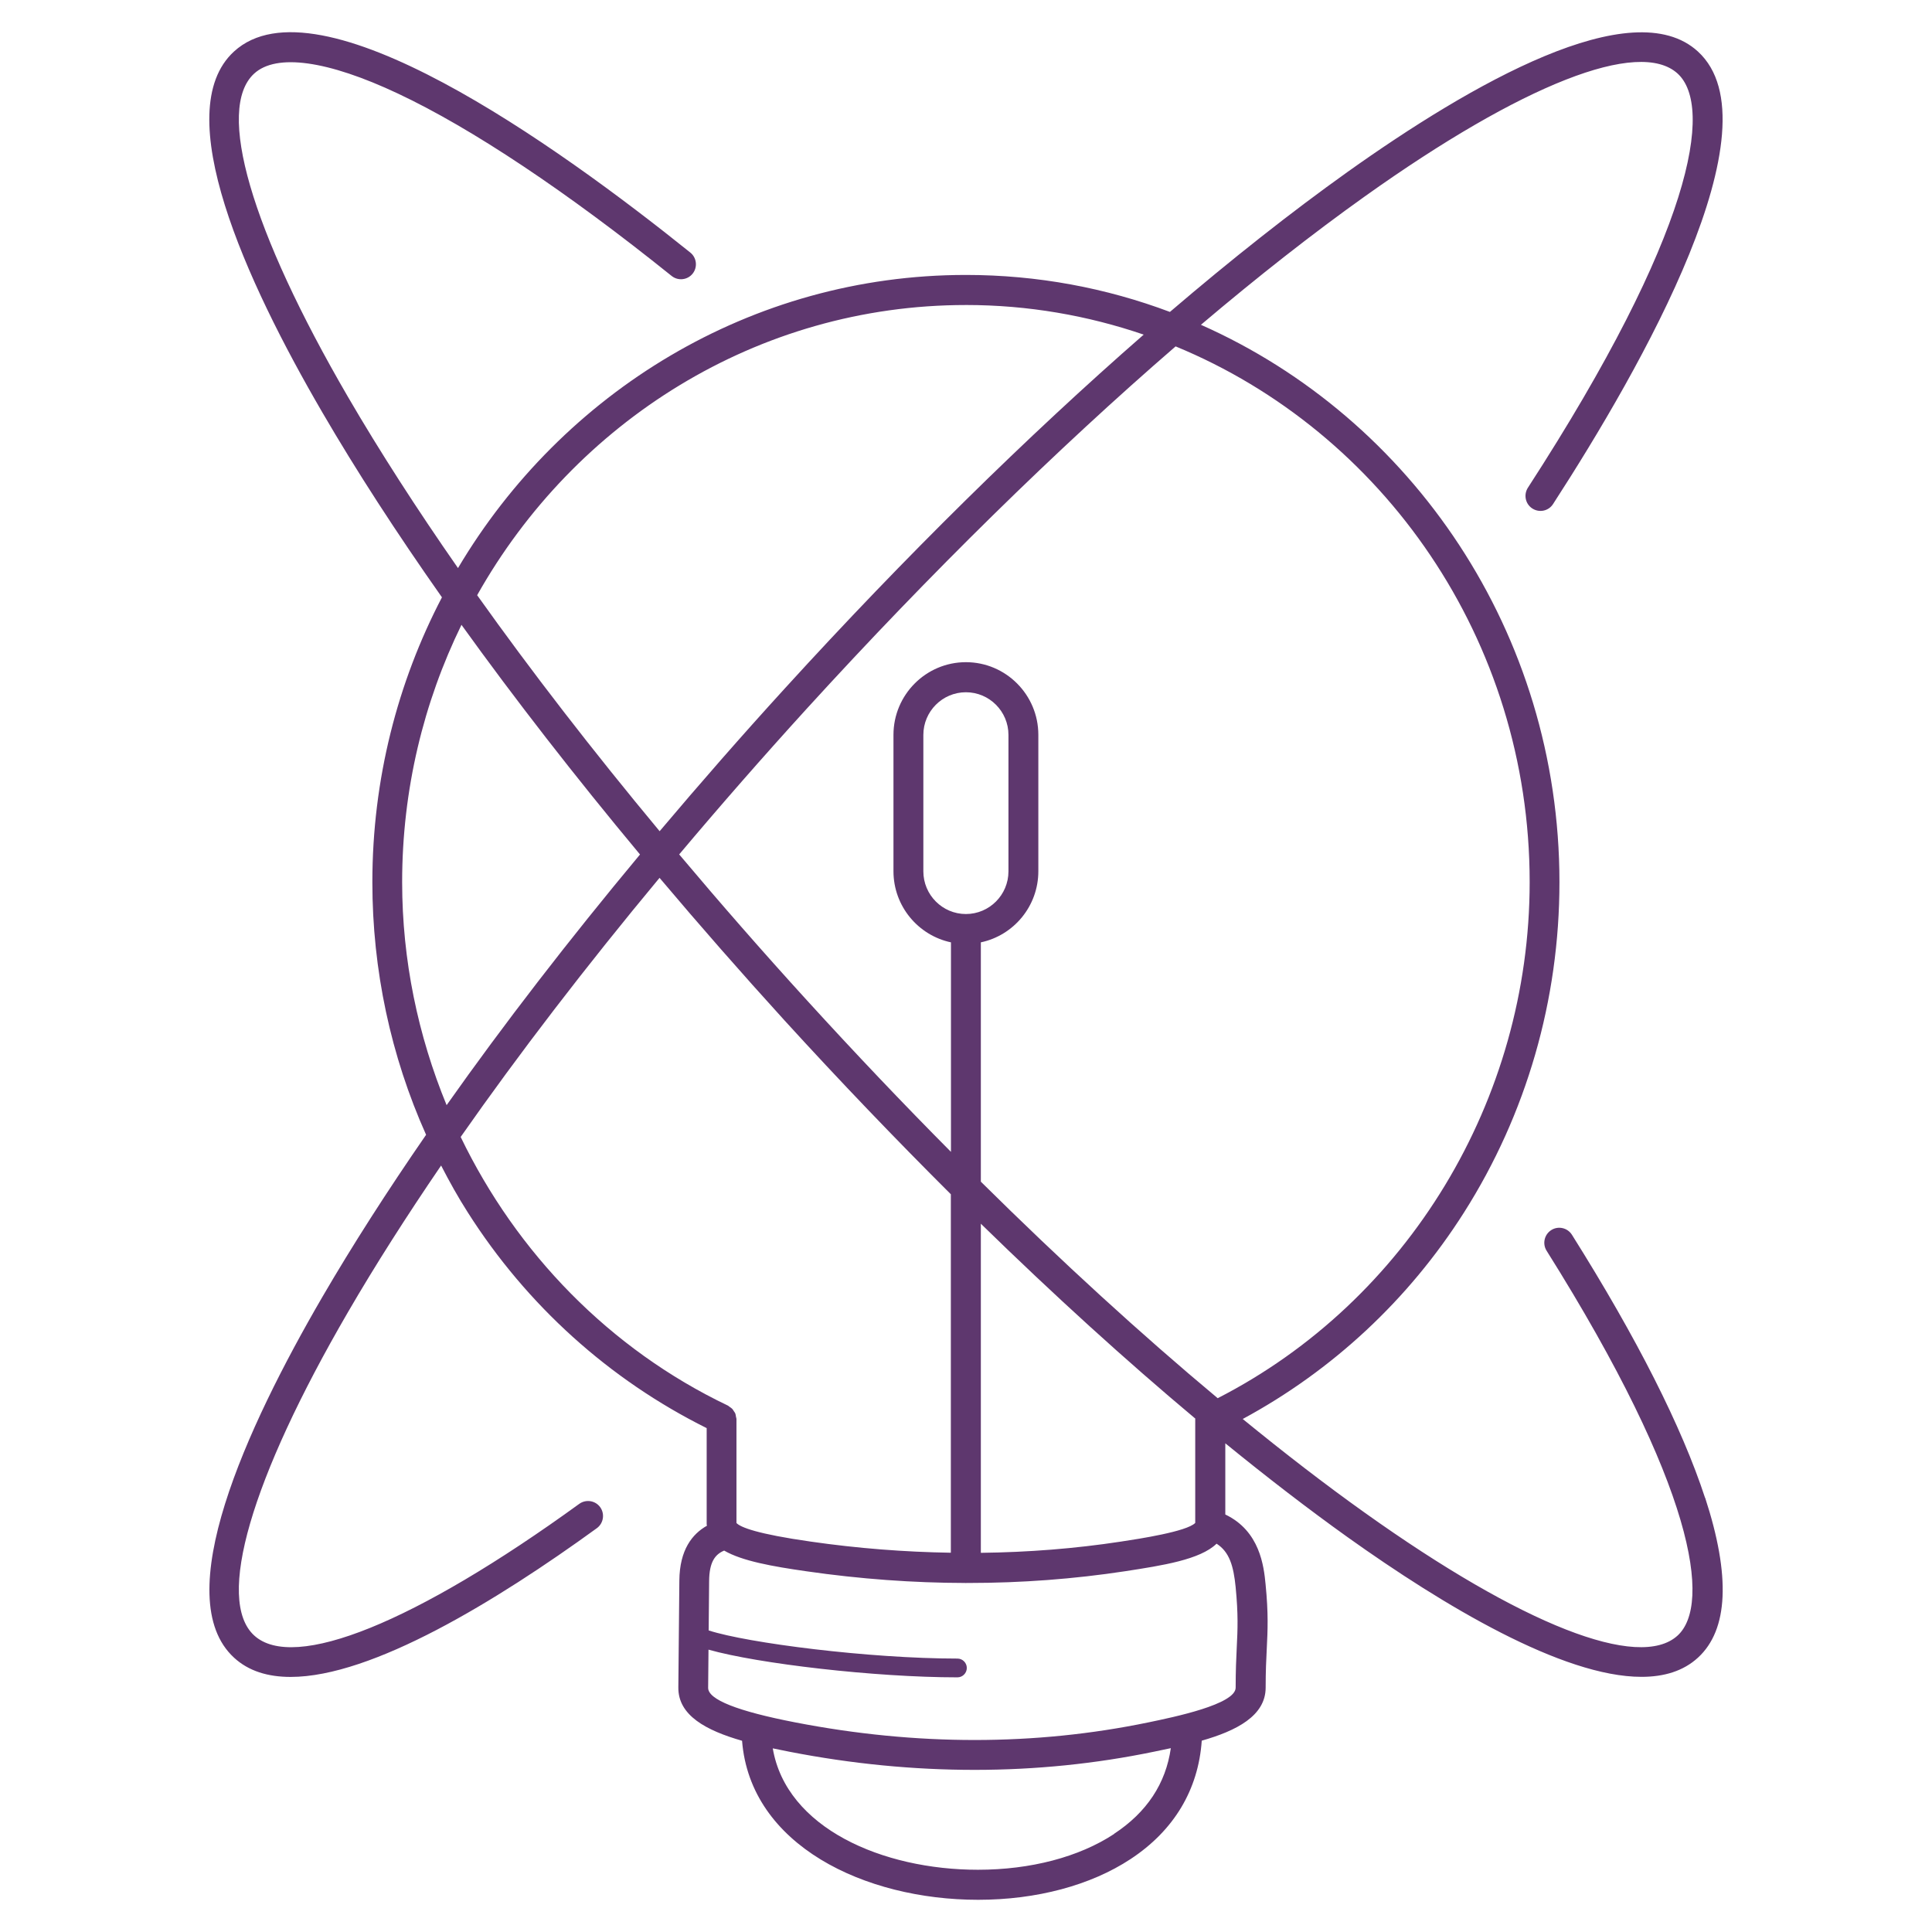 <svg width="120" height="120" viewBox="0 0 120 120" fill="none" xmlns="http://www.w3.org/2000/svg">
<path d="M105.904 93.033C104.463 88.634 101.684 83.132 97.635 76.693C97.361 76.259 96.786 76.127 96.353 76.402C95.92 76.676 95.789 77.253 96.063 77.687C105.278 92.358 106.309 99.649 104.201 101.585C101.809 103.779 94.542 100.928 84.763 93.953C82.331 92.221 79.797 90.268 77.188 88.136C82.752 85.131 87.485 80.738 90.931 75.311C94.81 69.203 96.86 62.108 96.86 54.795C96.86 39.307 87.679 25.973 74.592 20.174C78.117 17.186 81.534 14.507 84.764 12.204C94.543 5.234 101.805 2.378 104.202 4.571C106.435 6.622 105.165 14.455 94.901 30.292C94.623 30.726 94.742 31.303 95.175 31.583C95.608 31.863 96.183 31.743 96.462 31.309C101.981 22.791 110.496 7.811 105.461 3.2C101.389 -0.536 91.376 5.211 83.692 10.684C80.201 13.175 76.493 16.1 72.666 19.374C68.714 17.888 64.442 17.077 59.994 17.077C46.638 17.077 34.917 24.378 28.447 35.284C25.872 31.588 23.577 28.023 21.623 24.669C15.575 14.277 13.394 6.765 15.786 4.571C17.164 3.309 20.336 3.748 24.716 5.811C29.306 7.971 35.184 11.89 41.717 17.14C42.115 17.46 42.702 17.397 43.021 16.997C43.34 16.597 43.277 16.009 42.879 15.689C34.529 8.976 19.738 -1.571 14.533 3.2C10.461 6.936 15.268 17.454 20.023 25.618C22.131 29.24 24.631 33.096 27.45 37.101C24.694 42.38 23.128 48.408 23.128 54.795C23.128 60.251 24.272 65.587 26.465 70.484C24.05 73.981 21.886 77.357 20.029 80.545C15.279 88.709 10.467 99.226 14.539 102.963C15.444 103.797 16.646 104.157 18.053 104.157C23.116 104.157 30.834 99.444 37.07 94.919C37.486 94.616 37.577 94.033 37.281 93.616C36.979 93.199 36.398 93.108 35.982 93.405C25.805 100.786 18.253 103.843 15.786 101.58C13.394 99.386 15.575 91.874 21.623 81.482C23.303 78.591 25.246 75.546 27.398 72.392C27.911 73.386 28.452 74.363 29.056 75.306C32.729 81.088 37.855 85.698 43.893 88.703V94.679C43.893 94.713 43.91 94.736 43.91 94.765C43.004 95.273 42.212 96.256 42.196 98.17L42.133 104.814C42.116 106.54 43.842 107.477 46.091 108.122C46.598 114.606 53.706 118 60.752 118C64.379 118 67.746 117.103 70.223 115.469C72.923 113.692 74.432 111.156 74.643 108.116C76.784 107.505 78.612 106.58 78.612 104.82C78.612 103.809 78.647 103.066 78.681 102.409C78.738 101.244 78.789 100.238 78.607 98.398C78.499 97.284 78.259 95.096 76.106 94.068V89.646C78.721 91.777 81.261 93.731 83.698 95.474C89.673 99.736 97.054 104.152 101.957 104.152C103.358 104.152 104.56 103.792 105.466 102.958C107.351 101.227 107.499 97.89 105.91 93.028L105.904 93.033ZM59.994 56.772C58.536 56.772 57.351 55.583 57.351 54.121V45.648C57.351 44.186 58.536 42.997 59.994 42.997C61.452 42.997 62.637 44.186 62.637 45.648V54.121C62.637 55.583 61.452 56.772 59.994 56.772ZM60.922 76.007C65.456 80.435 69.938 84.508 74.244 88.113C74.244 88.125 74.238 88.13 74.238 88.142V94.592C73.714 95.129 70.753 95.58 69.619 95.752C66.777 96.186 63.873 96.414 60.922 96.449L60.922 76.007ZM95.01 54.788C95.01 68.34 87.429 80.8 75.634 86.845C70.895 82.891 65.94 78.361 60.922 73.396V58.531C62.961 58.102 64.493 56.285 64.493 54.114V45.642C64.493 43.151 62.472 41.129 59.994 41.129C57.511 41.129 55.495 43.157 55.495 45.642V54.114C55.495 56.285 57.033 58.102 59.066 58.531V71.545C56.081 68.54 53.091 65.392 50.118 62.13C47.367 59.113 44.719 56.08 42.185 53.069C44.719 50.058 47.367 47.03 50.118 44.008C57.801 35.581 65.633 27.902 73.019 21.515C85.891 26.817 95.01 39.729 95.01 54.783L95.01 54.788ZM59.994 18.944C63.849 18.944 67.563 19.596 71.037 20.784C63.821 27.085 56.206 34.575 48.745 42.762C46.051 45.715 43.46 48.68 40.971 51.628C36.813 46.629 33.003 41.699 29.637 36.969C35.686 26.211 47.026 18.945 59.999 18.945L59.994 18.944ZM24.978 54.788C24.978 49.047 26.31 43.625 28.663 38.809C31.983 43.425 35.708 48.218 39.752 53.074C35.326 58.387 31.282 63.626 27.74 68.643C25.963 64.324 24.978 59.628 24.978 54.794V54.788ZM28.617 70.613C32.228 65.454 36.391 60.027 40.965 54.525C43.454 57.473 46.051 60.438 48.739 63.392C52.168 67.151 55.625 70.756 59.059 74.178V96.443C56.188 96.397 53.284 96.174 50.351 95.751C47.03 95.277 45.999 94.866 45.743 94.597V88.141C45.743 88.096 45.726 88.056 45.715 88.01C45.703 87.942 45.697 87.873 45.675 87.804C45.652 87.747 45.618 87.702 45.584 87.656C45.549 87.605 45.527 87.553 45.481 87.507C45.435 87.456 45.373 87.422 45.316 87.382C45.276 87.353 45.248 87.319 45.208 87.302C37.861 83.794 32.085 77.818 28.611 70.614L28.617 70.613ZM69.197 113.912C67.016 115.346 64.014 116.134 60.739 116.134C54.816 116.134 48.836 113.546 47.998 108.593C48.346 108.668 48.693 108.736 49.041 108.805C52.914 109.559 56.752 109.93 60.534 109.93C64.322 109.93 68.046 109.553 71.686 108.799C72.022 108.73 72.369 108.656 72.722 108.582C72.409 110.776 71.236 112.564 69.191 113.906L69.197 113.912ZM76.817 102.32C76.783 103 76.749 103.771 76.749 104.823C76.749 105.857 72.945 106.645 71.321 106.982C64.282 108.439 56.912 108.439 49.4 106.982C45.8 106.285 43.978 105.56 43.984 104.834L44.006 102.463C47.076 103.331 54.338 104.183 59.469 104.183C59.788 104.183 60.05 103.92 60.05 103.6C60.05 103.28 59.788 103.017 59.469 103.017C53.984 103.017 46.426 102.052 44.017 101.269L44.045 98.195C44.056 97.018 44.415 96.544 44.979 96.31C46.101 96.961 47.981 97.293 50.088 97.595C53.414 98.075 56.706 98.315 59.958 98.321C59.969 98.321 59.981 98.327 59.992 98.327C60.004 98.327 60.009 98.321 60.021 98.321H60.146C63.455 98.321 66.713 98.075 69.897 97.59C72.192 97.235 74.544 96.876 75.563 95.881C76.361 96.39 76.617 97.264 76.748 98.578C76.913 100.281 76.874 101.183 76.817 102.32Z" fill="#5E376E"/>
</svg>

